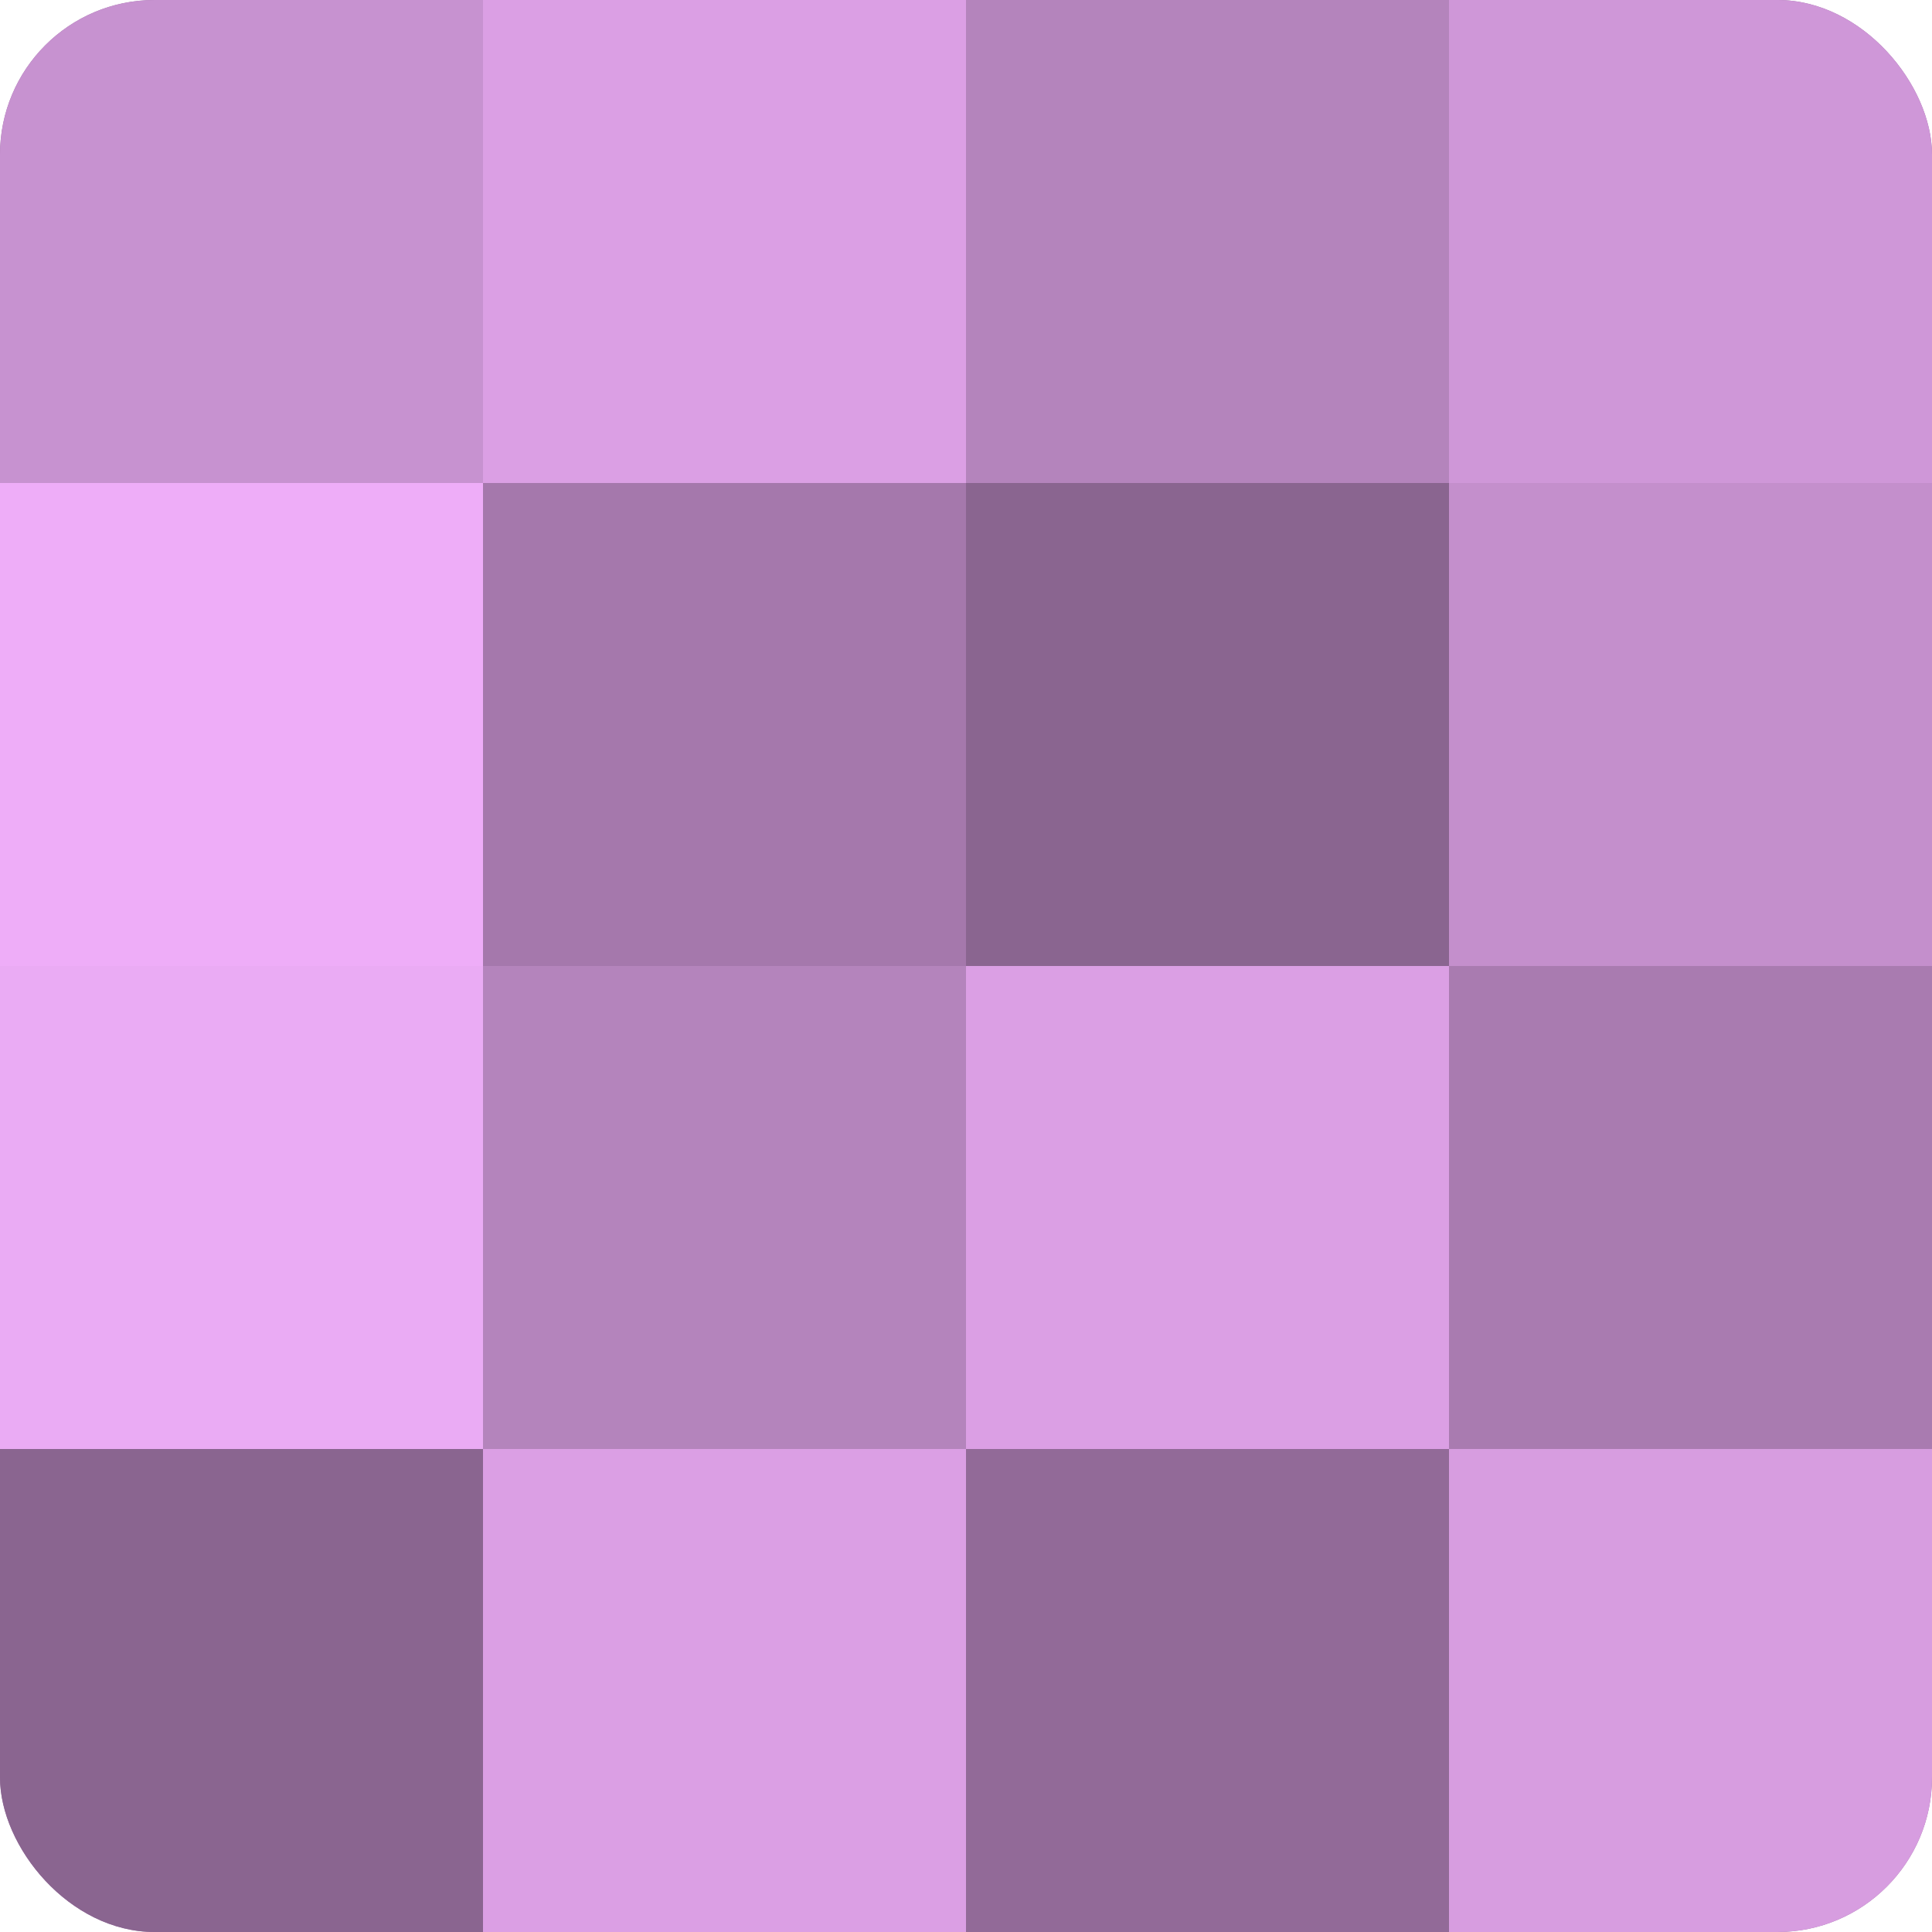 <?xml version="1.0" encoding="UTF-8"?>
<svg xmlns="http://www.w3.org/2000/svg" width="60" height="60" viewBox="0 0 100 100" preserveAspectRatio="xMidYMid meet"><defs><clipPath id="c" width="100" height="100"><rect width="100" height="100" rx="8" ry="8"/></clipPath></defs><g clip-path="url(#c)"><rect width="100" height="100" fill="#9970a0"/><rect width="25" height="25" fill="#c792d0"/><rect y="25" width="25" height="25" fill="#eeadf8"/><rect y="50" width="25" height="25" fill="#eaabf4"/><rect y="75" width="25" height="25" fill="#8a6590"/><rect x="25" width="25" height="25" fill="#db9fe4"/><rect x="25" y="25" width="25" height="25" fill="#a578ac"/><rect x="25" y="50" width="25" height="25" fill="#b484bc"/><rect x="25" y="75" width="25" height="25" fill="#db9fe4"/><rect x="50" width="25" height="25" fill="#b484bc"/><rect x="50" y="25" width="25" height="25" fill="#8a6590"/><rect x="50" y="50" width="25" height="25" fill="#db9fe4"/><rect x="50" y="75" width="25" height="25" fill="#926a98"/><rect x="75" width="25" height="25" fill="#cf97d8"/><rect x="75" y="25" width="25" height="25" fill="#c48fcc"/><rect x="75" y="50" width="25" height="25" fill="#a97bb0"/><rect x="75" y="75" width="25" height="25" fill="#d79de0"/></g></svg>

